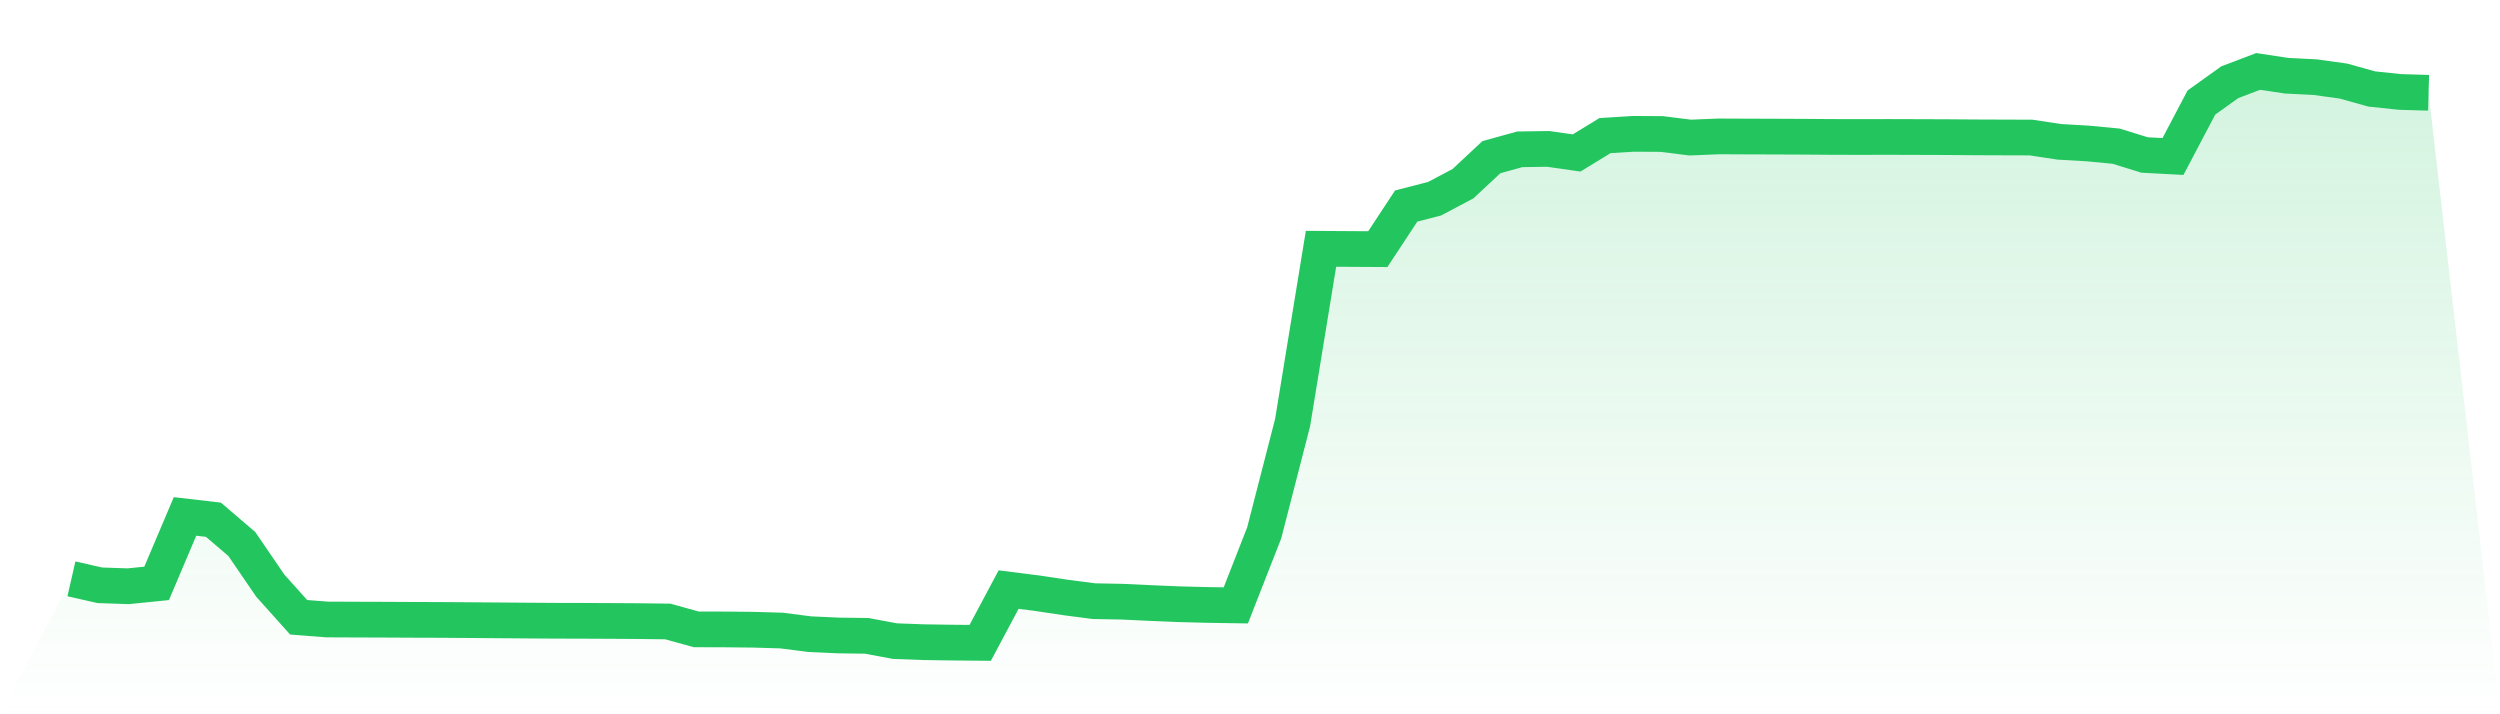 <svg viewBox="0 0 140 40" xmlns="http://www.w3.org/2000/svg">
<defs>
<linearGradient id="gradient" x1="0" x2="0" y1="0" y2="1">
<stop offset="0%" stop-color="#22c55e" stop-opacity="0.2"/>
<stop offset="100%" stop-color="#22c55e" stop-opacity="0"/>
</linearGradient>
</defs>
<path d="M4,32.415 L4,32.415 L5.59,32.776 L7.181,32.83 L8.771,32.669 L10.361,28.92 L11.952,29.105 L13.542,30.464 L15.133,32.792 L16.723,34.567 L18.313,34.691 L19.904,34.698 L21.494,34.703 L23.084,34.711 L24.675,34.716 L26.265,34.727 L27.855,34.739 L29.446,34.751 L31.036,34.762 L32.627,34.766 L34.217,34.773 L35.807,34.783 L37.398,34.803 L38.988,35.244 L40.578,35.248 L42.169,35.264 L43.759,35.31 L45.349,35.514 L46.94,35.586 L48.53,35.607 L50.12,35.903 L51.711,35.962 L53.301,35.986 L54.892,36 L56.482,33.017 L58.072,33.218 L59.663,33.457 L61.253,33.665 L62.843,33.695 L64.434,33.77 L66.024,33.836 L67.614,33.877 L69.205,33.902 L70.795,29.841 L72.386,23.664 L73.976,13.932 L75.566,13.943 L77.157,13.952 L78.747,11.537 L80.337,11.128 L81.928,10.286 L83.518,8.801 L85.108,8.362 L86.699,8.338 L88.289,8.566 L89.88,7.594 L91.47,7.495 L93.06,7.504 L94.651,7.704 L96.241,7.638 L97.831,7.645 L99.422,7.65 L101.012,7.657 L102.602,7.669 L104.193,7.672 L105.783,7.669 L107.374,7.674 L108.964,7.679 L110.554,7.691 L112.145,7.697 L113.735,7.702 L115.325,7.943 L116.916,8.034 L118.506,8.186 L120.096,8.679 L121.687,8.764 L123.277,5.744 L124.867,4.605 L126.458,4 L128.048,4.24 L129.639,4.32 L131.229,4.54 L132.819,4.983 L134.41,5.15 L136,5.196 L140,40 L0,40 z" fill="url(#gradient)"/>
<path d="M4,32.415 L4,32.415 L5.59,32.776 L7.181,32.83 L8.771,32.669 L10.361,28.92 L11.952,29.105 L13.542,30.464 L15.133,32.792 L16.723,34.567 L18.313,34.691 L19.904,34.698 L21.494,34.703 L23.084,34.711 L24.675,34.716 L26.265,34.727 L27.855,34.739 L29.446,34.751 L31.036,34.762 L32.627,34.766 L34.217,34.773 L35.807,34.783 L37.398,34.803 L38.988,35.244 L40.578,35.248 L42.169,35.264 L43.759,35.31 L45.349,35.514 L46.94,35.586 L48.53,35.607 L50.12,35.903 L51.711,35.962 L53.301,35.986 L54.892,36 L56.482,33.017 L58.072,33.218 L59.663,33.457 L61.253,33.665 L62.843,33.695 L64.434,33.77 L66.024,33.836 L67.614,33.877 L69.205,33.902 L70.795,29.841 L72.386,23.664 L73.976,13.932 L75.566,13.943 L77.157,13.952 L78.747,11.537 L80.337,11.128 L81.928,10.286 L83.518,8.801 L85.108,8.362 L86.699,8.338 L88.289,8.566 L89.88,7.594 L91.47,7.495 L93.06,7.504 L94.651,7.704 L96.241,7.638 L97.831,7.645 L99.422,7.65 L101.012,7.657 L102.602,7.669 L104.193,7.672 L105.783,7.669 L107.374,7.674 L108.964,7.679 L110.554,7.691 L112.145,7.697 L113.735,7.702 L115.325,7.943 L116.916,8.034 L118.506,8.186 L120.096,8.679 L121.687,8.764 L123.277,5.744 L124.867,4.605 L126.458,4 L128.048,4.24 L129.639,4.32 L131.229,4.54 L132.819,4.983 L134.41,5.15 L136,5.196" fill="none" stroke="#22c55e" stroke-width="2"/>
</svg>